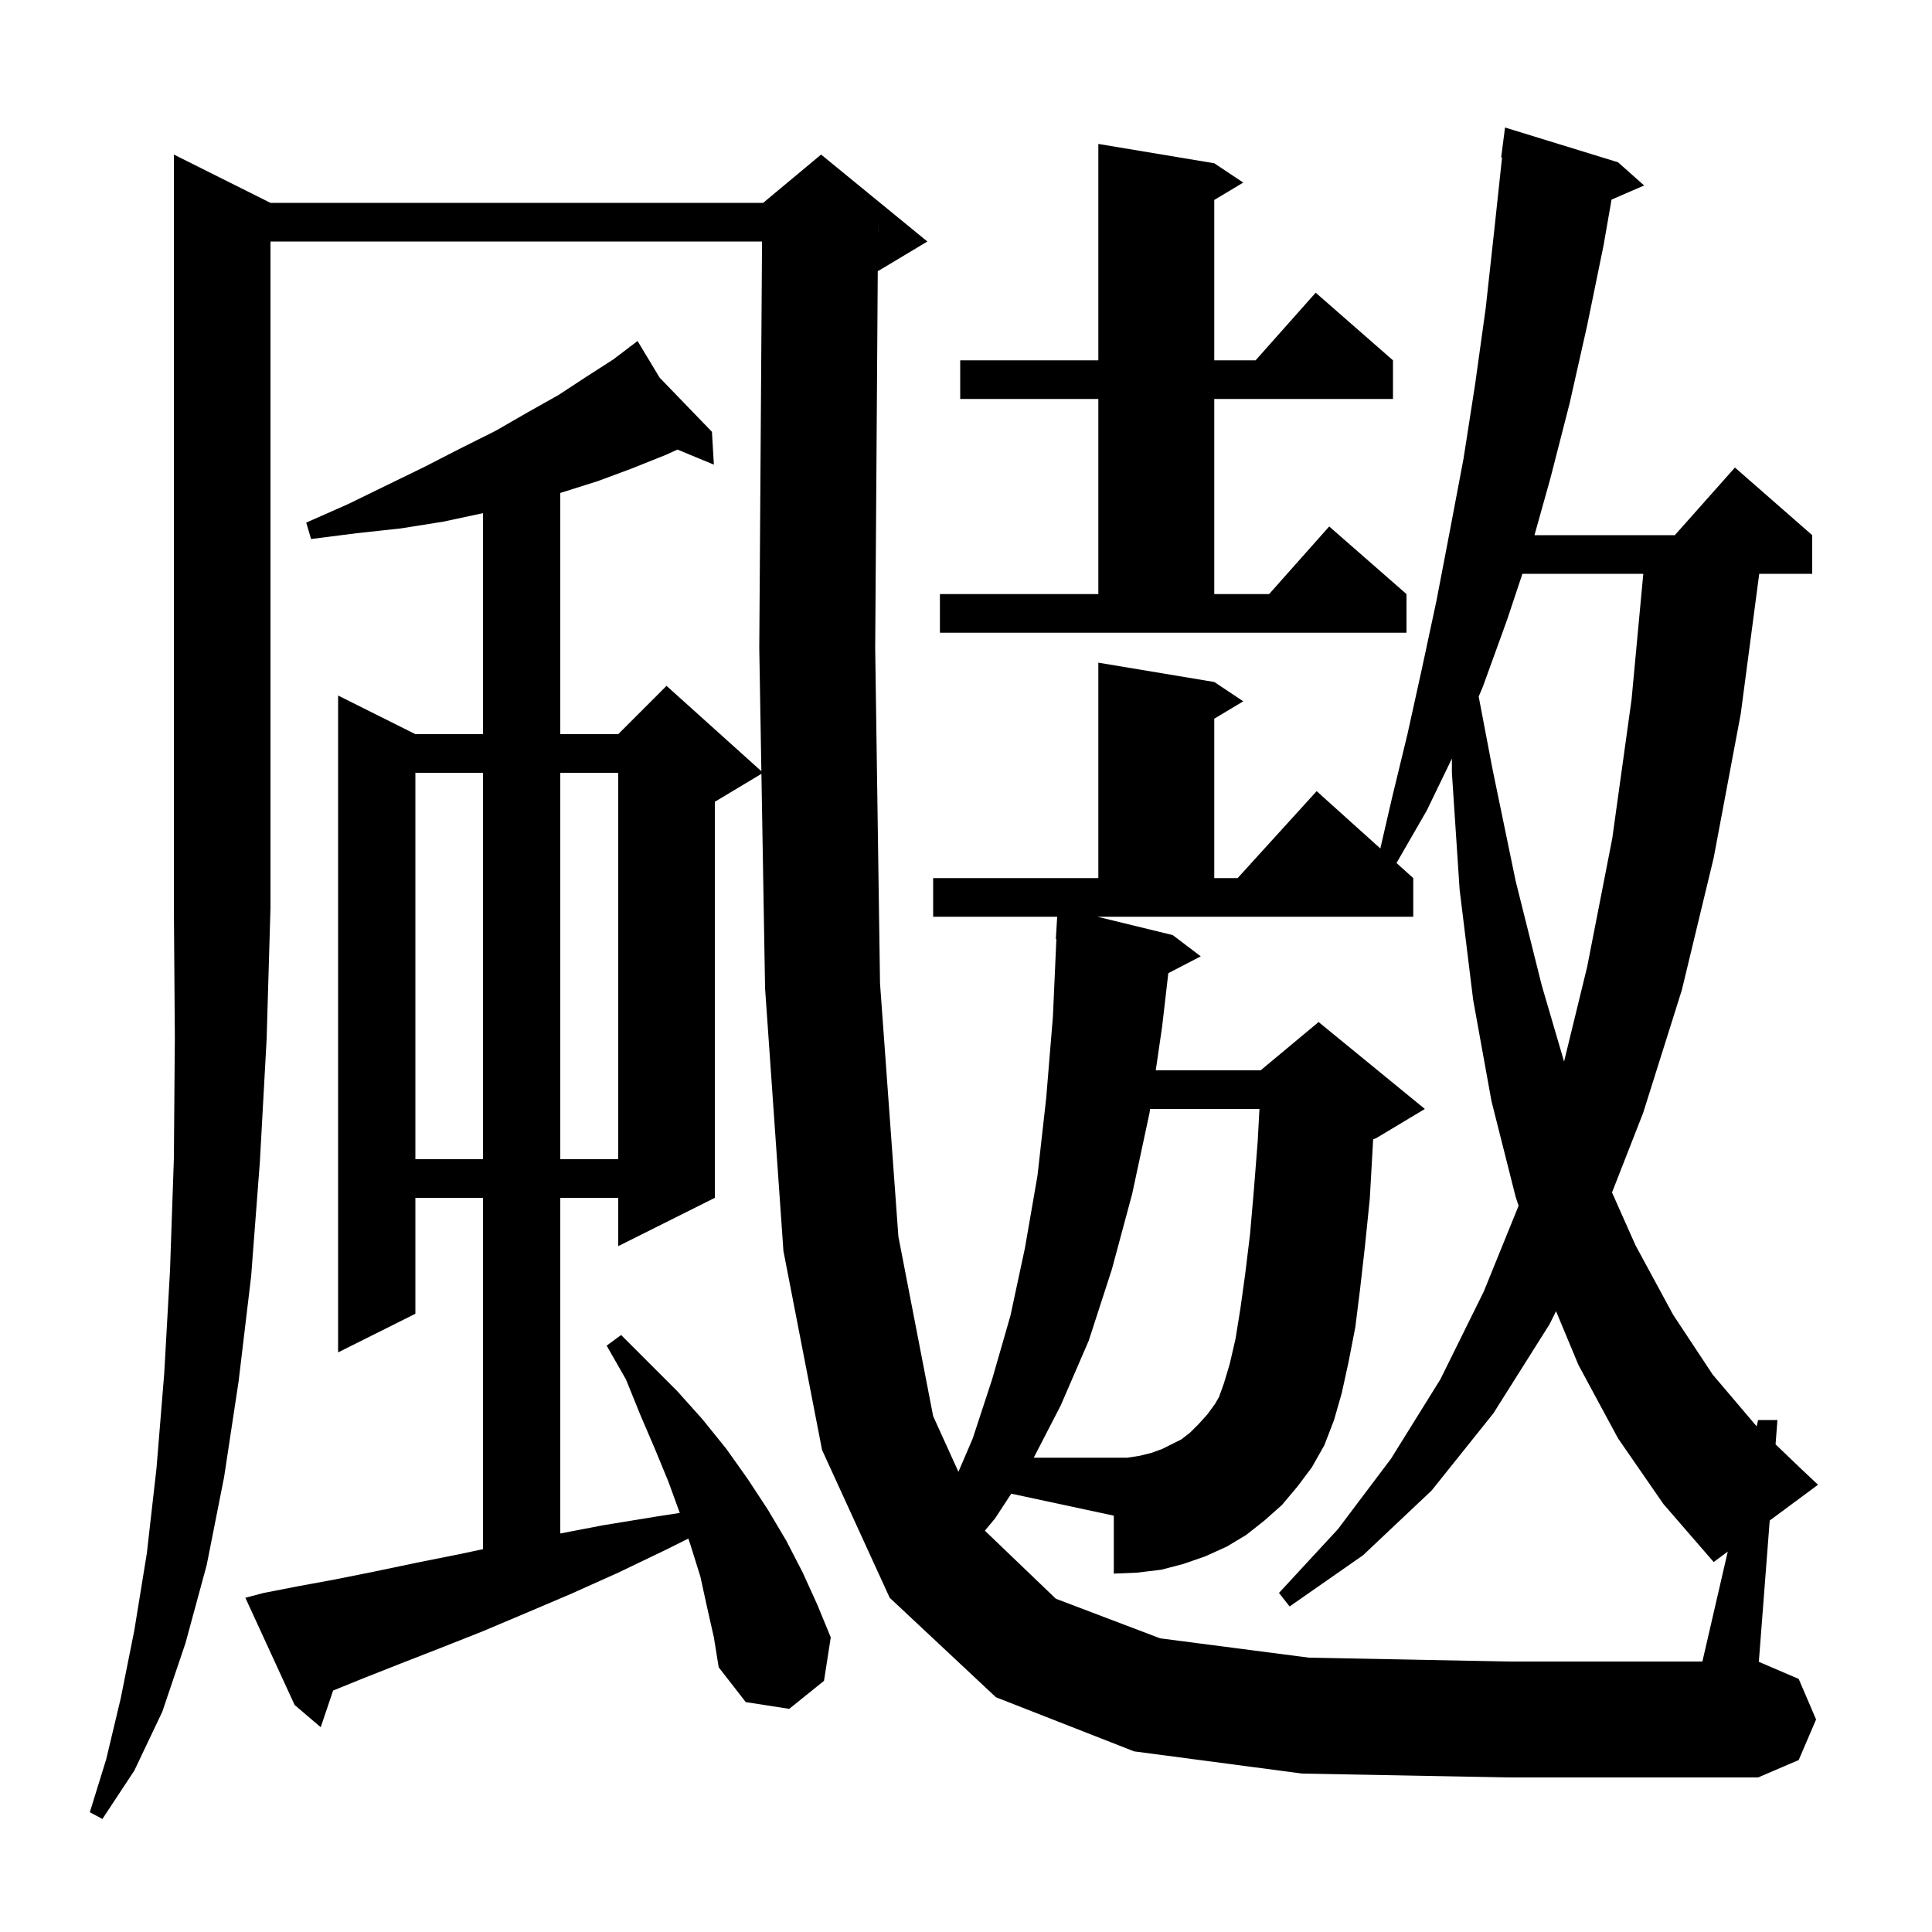 <svg xmlns="http://www.w3.org/2000/svg" xmlns:xlink="http://www.w3.org/1999/xlink" version="1.1" baseProfile="full" viewBox="0 0 200 200" width="200" height="200"><g fill="currentColor"><path d="M 28.0 21.0 L 79.0 21.0 L 85.0 16.0 L 96.0 25.0 L 91.0 28.0 L 90.866 28.056 L 90.6 67.1 L 91.1 101.8 L 93.0 128.0 L 96.6 146.6 L 99.216 152.364 L 100.7 148.9 L 102.7 142.8 L 104.6 136.2 L 106.1 129.2 L 107.4 121.7 L 108.3 113.7 L 109.0 105.2 L 109.356 97.198 L 109.3 97.2 L 109.439 94.9 L 96.6 94.9 L 96.6 90.9 L 113.7 90.9 L 113.7 68.6 L 125.7 70.6 L 128.7 72.6 L 125.7 74.4 L 125.7 90.9 L 128.118 90.9 L 136.3 81.9 L 142.892 87.833 L 144.1 82.6 L 145.7 76.0 L 147.2 69.2 L 148.7 62.2 L 150.1 54.9 L 151.5 47.5 L 152.7 39.8 L 153.8 31.9 L 154.7 23.7 L 155.492 16.304 L 155.4 16.3 L 155.8 13.2 L 167.5 16.8 L 170.2 19.2 L 166.826 20.664 L 166.0 25.4 L 164.3 33.7 L 162.5 41.7 L 160.5 49.5 L 158.848 55.4 L 173.378 55.4 L 179.6 48.4 L 187.6 55.4 L 187.6 59.4 L 182.115 59.4 L 180.2 73.9 L 177.4 88.8 L 174.1 102.5 L 170.1 115.2 L 166.875 123.443 L 169.3 128.9 L 173.2 136.1 L 177.3 142.3 L 181.8 147.6 L 181.85 147.648 L 182.0 147.0 L 184.0 147.0 L 183.806 149.521 L 186.5 152.1 L 188.2 153.7 L 183.2 157.404 L 182.074 172.032 L 186.2 173.8 L 188.0 178.0 L 186.2 182.2 L 182.0 184.0 L 156.1 184.0 L 134.8 183.6 L 117.4 181.3 L 103.1 175.7 L 92.1 165.4 L 85.1 150.1 L 81.1 129.5 L 79.2 102.3 L 78.822 80.107 L 74.0 83.0 L 74.0 124.0 L 64.0 129.0 L 64.0 124.0 L 58.0 124.0 L 58.0 158.746 L 62.4 157.9 L 67.9 157.0 L 70.37 156.617 L 69.2 153.4 L 67.8 150.0 L 66.3 146.5 L 64.8 142.8 L 62.8 139.3 L 64.3 138.2 L 70.1 144.0 L 72.7 146.9 L 75.2 150.0 L 77.4 153.1 L 79.5 156.3 L 81.4 159.5 L 83.1 162.8 L 84.6 166.1 L 86.0 169.5 L 85.3 174.0 L 81.7 176.9 L 77.2 176.2 L 74.4 172.6 L 73.9 169.5 L 73.2 166.4 L 72.5 163.2 L 71.5 160.0 L 71.257 159.271 L 69.0 160.4 L 64.0 162.8 L 59.1 165.0 L 54.4 167.0 L 49.9 168.9 L 45.6 170.6 L 41.5 172.2 L 37.7 173.7 L 34.484 175.004 L 33.2 178.8 L 30.5 176.5 L 25.4 165.4 L 27.3 164.9 L 30.9 164.2 L 34.7 163.5 L 38.7 162.7 L 43.0 161.8 L 47.5 160.9 L 50.0 160.368 L 50.0 124.0 L 43.0 124.0 L 43.0 136.0 L 35.0 140.0 L 35.0 72.0 L 43.0 76.0 L 50.0 76.0 L 50.0 53.121 L 45.9 54.0 L 41.5 54.7 L 36.9 55.2 L 32.2 55.8 L 31.7 54.1 L 36.0 52.2 L 40.1 50.2 L 44.0 48.3 L 47.7 46.4 L 51.3 44.6 L 54.6 42.7 L 57.8 40.9 L 60.7 39.0 L 63.5 37.2 L 65.186 35.919 L 65.1 35.8 L 65.203 35.906 L 66.0 35.3 L 68.285 39.096 L 73.7 44.7 L 73.9 48.1 L 70.131 46.54 L 68.9 47.1 L 65.4 48.5 L 61.9 49.8 L 58.1 51.0 L 58.0 51.028 L 58.0 76.0 L 64.0 76.0 L 69.0 71.0 L 78.817 79.835 L 78.6 67.1 L 78.886 25.0 L 28.0 25.0 L 28.0 94.0 L 27.6 107.6 L 26.9 120.3 L 26.0 132.1 L 24.7 143.0 L 23.2 152.9 L 21.4 162.0 L 19.2 170.1 L 16.8 177.2 L 13.9 183.3 L 10.6 188.3 L 9.3 187.6 L 11.0 182.1 L 12.5 175.8 L 13.9 168.8 L 15.2 160.8 L 16.2 152.0 L 17.0 142.2 L 17.6 131.5 L 18.0 119.9 L 18.1 107.4 L 18.0 94.0 L 18.0 16.0 Z M 103.0 157.2 L 101.969 158.432 L 102.0 158.5 L 109.3 165.5 L 120.1 169.6 L 135.5 171.6 L 156.1 172.0 L 176.231 172.0 L 178.857 160.621 L 177.4 161.7 L 172.2 155.7 L 167.5 148.9 L 163.4 141.3 L 161.082 135.736 L 160.4 137.1 L 154.6 146.3 L 148.2 154.3 L 141.1 161.0 L 133.5 166.3 L 132.4 164.9 L 138.5 158.3 L 144.0 151.0 L 149.1 142.8 L 153.6 133.7 L 157.206 124.817 L 156.9 123.9 L 154.4 114.0 L 152.5 103.5 L 151.1 92.1 L 150.3 80.0 L 150.3 78.527 L 147.7 83.9 L 144.566 89.339 L 146.3 90.9 L 146.3 94.9 L 113.603 94.9 L 121.4 96.8 L 124.3 99.0 L 120.943 100.743 L 120.3 106.3 L 119.643 110.8 L 130.5 110.8 L 136.5 105.8 L 147.5 114.8 L 142.5 117.8 L 142.145 117.948 L 142.1 118.8 L 141.8 124.1 L 141.3 129.0 L 140.8 133.4 L 140.3 137.4 L 139.6 141.0 L 138.9 144.2 L 138.1 147.0 L 137.1 149.6 L 135.8 151.9 L 134.3 153.9 L 132.7 155.8 L 130.9 157.4 L 129.0 158.9 L 127.0 160.1 L 124.8 161.1 L 122.5 161.9 L 120.2 162.5 L 117.7 162.8 L 115.3 162.9 L 115.3 156.9 L 104.685 154.625 Z M 43.0 80.0 L 43.0 120.0 L 50.0 120.0 L 50.0 80.0 Z M 58.0 80.0 L 58.0 120.0 L 64.0 120.0 L 64.0 80.0 Z M 157.6 59.4 L 156.0 64.2 L 153.5 71.1 L 153.073 72.107 L 154.5 79.6 L 156.9 91.2 L 159.6 102.0 L 161.912 109.892 L 164.3 100.1 L 166.9 86.8 L 168.9 72.4 L 170.113 59.4 Z M 97.3 61.5 L 113.7 61.5 L 113.7 41.3 L 99.4 41.3 L 99.4 37.3 L 113.7 37.3 L 113.7 14.9 L 125.7 16.9 L 128.7 18.9 L 125.7 20.7 L 125.7 37.3 L 129.978 37.3 L 136.2 30.3 L 144.2 37.3 L 144.2 41.3 L 125.7 41.3 L 125.7 61.5 L 131.378 61.5 L 137.6 54.5 L 145.6 61.5 L 145.6 65.5 L 97.3 65.5 Z M 90.893 23.999 L 90.9 24.0 L 90.9 23.0 Z M 118.0 150.7 L 119.2 150.4 L 120.3 150.0 L 122.3 149.0 L 123.2 148.3 L 124.1 147.4 L 125.0 146.4 L 125.8 145.3 L 126.2 144.6 L 126.7 143.2 L 127.3 141.2 L 127.9 138.6 L 128.4 135.5 L 128.9 131.9 L 129.4 127.8 L 129.8 123.2 L 130.2 118.1 L 130.377 114.8 L 119.058 114.8 L 119.0 115.2 L 117.2 123.6 L 115.1 131.4 L 112.7 138.8 L 109.8 145.5 L 107.013 150.9 L 116.7 150.9 Z "/></g></svg>
